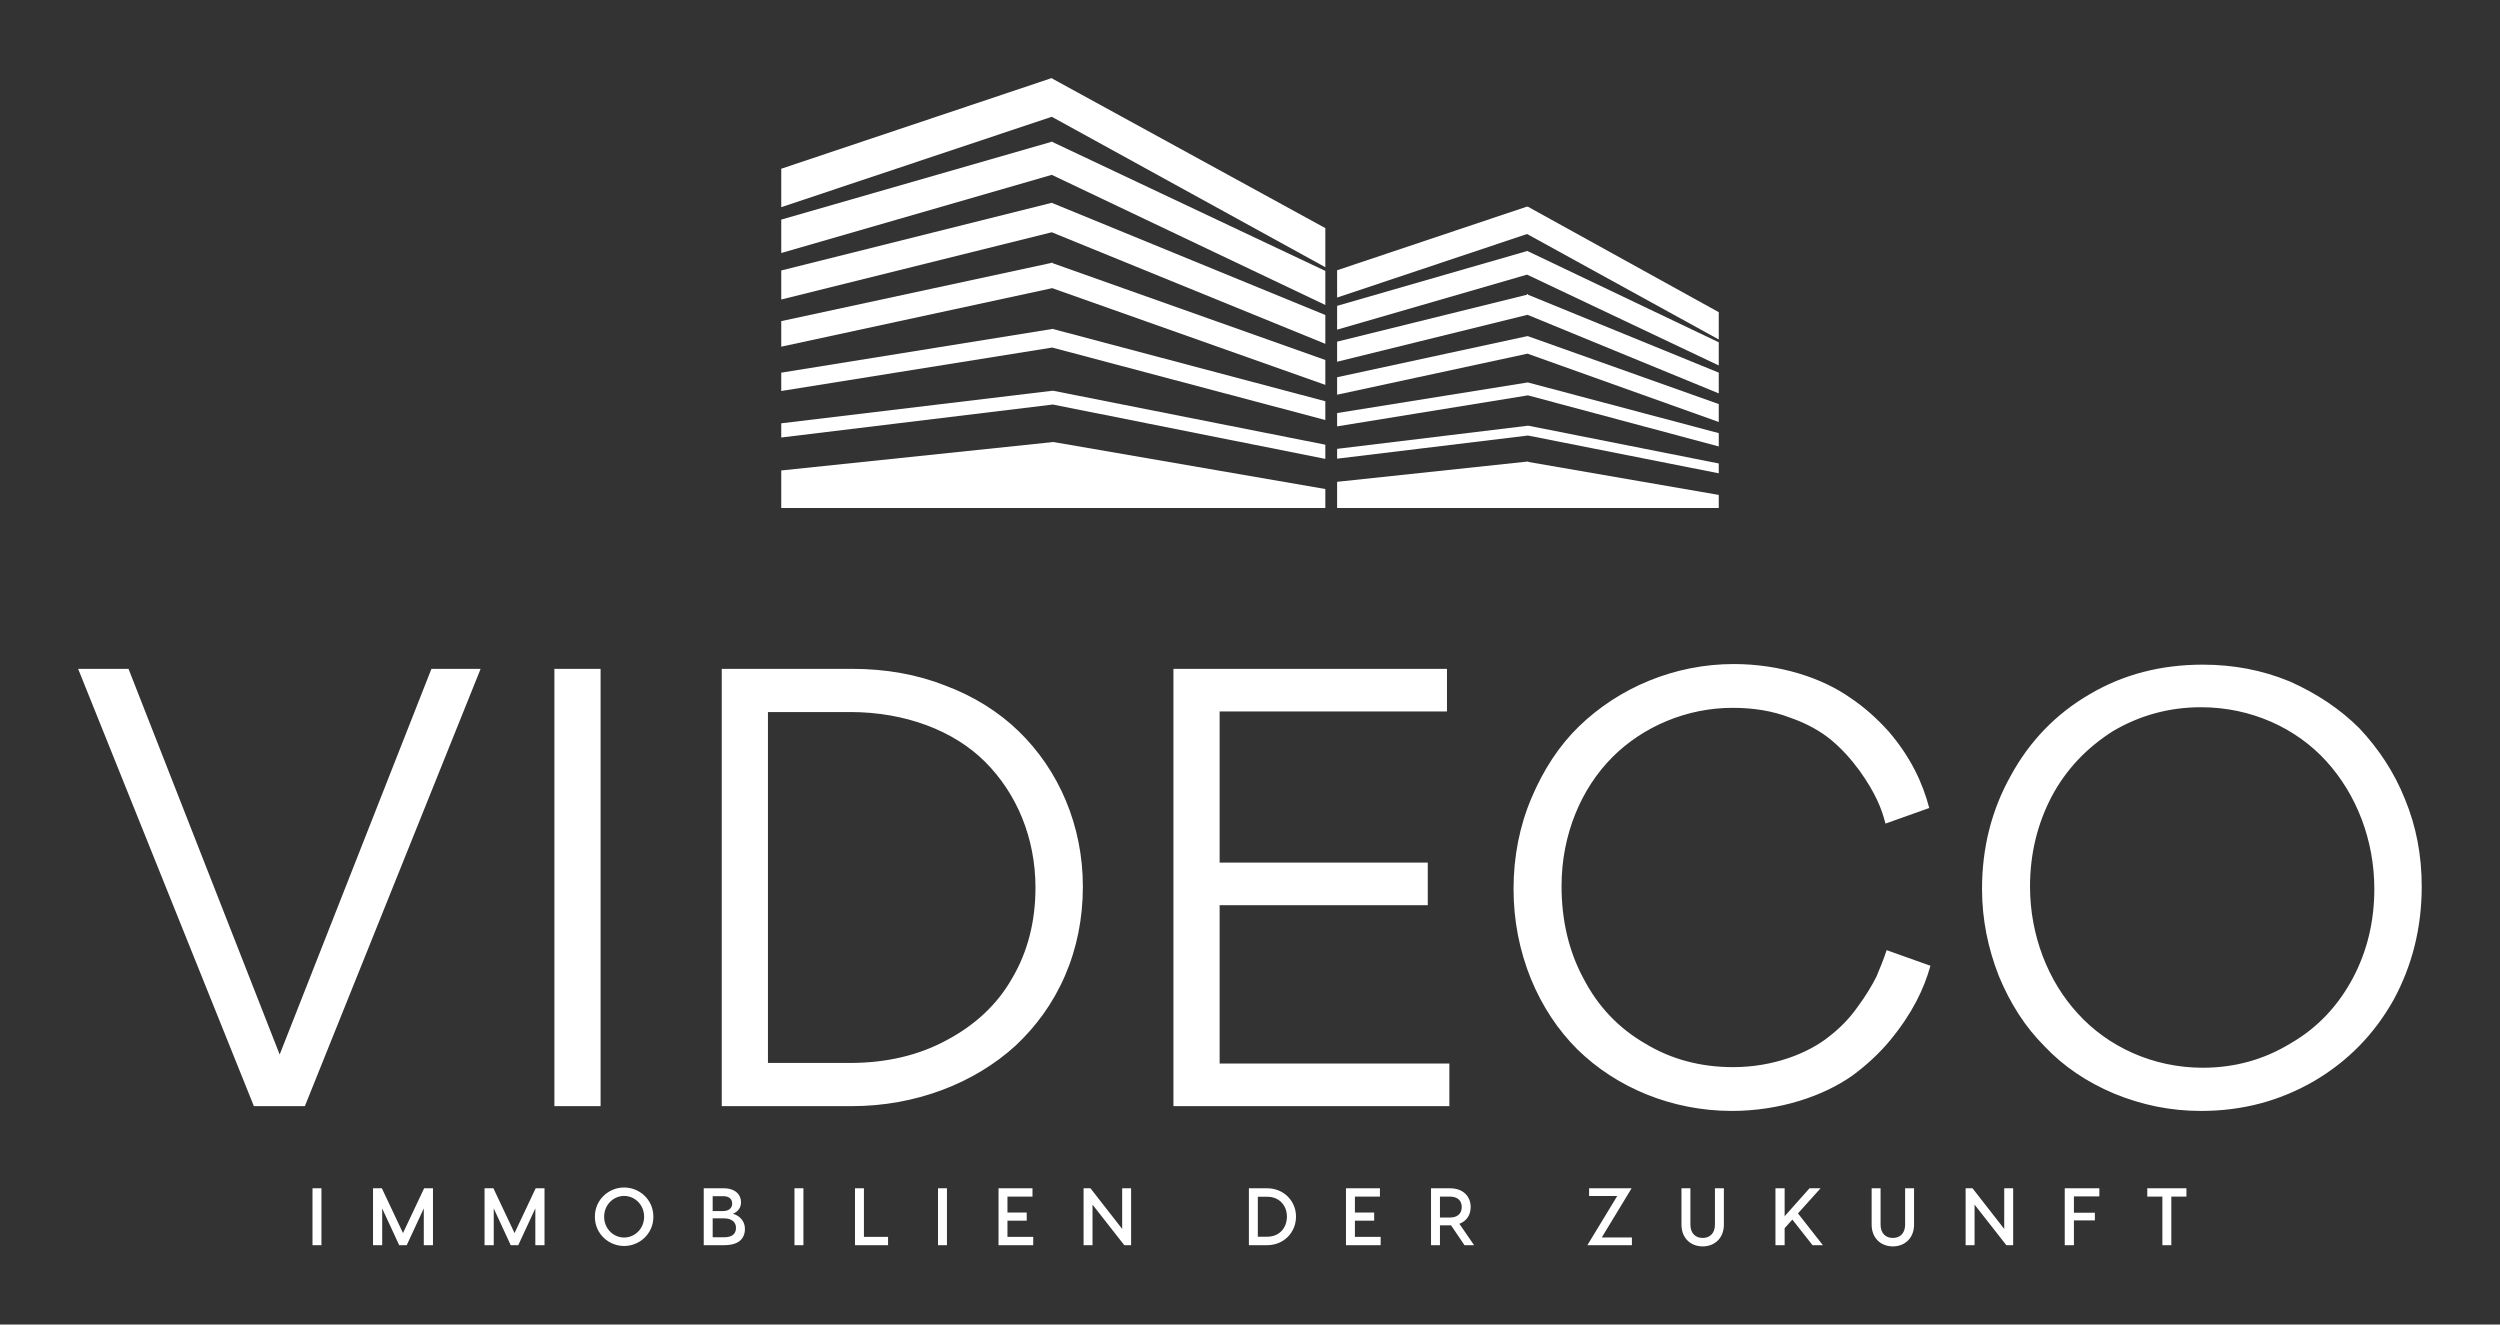 <svg xmlns="http://www.w3.org/2000/svg" xmlns:xlink="http://www.w3.org/1999/xlink" width="3200" height="1695.443" viewBox="0 0 3200 1695.443"><rect x="0" y="0" width="3200" height="1695.443" fill="#333333" stroke="none"/><g transform="scale(10) translate(10, 10)"><defs id="SvgjsDefs5961"></defs><g id="SvgjsG5962" transform="matrix(27.946,0,0,27.946,80.135,-42.338)" fill="#fff"><g xmlns="http://www.w3.org/2000/svg"><polygon points="2.845,2.202 1.594,1.517 1.594,1.515 1.592,1.516 1.588,1.515 1.588,1.516 0.353,1.93 0.353,2.106    1.592,1.692 2.845,2.381  "></polygon><polygon points="2.845,2.398 1.594,1.807 1.594,1.804 1.592,1.807 1.59,1.804 1.59,1.807 0.353,2.163 0.353,2.316    1.592,1.958 2.845,2.554  "></polygon><polygon points="2.845,2.6 1.594,2.087 1.594,2.086 1.592,2.086 1.592,2.086 1.592,2.086 0.353,2.396 0.353,2.529    1.592,2.221 2.845,2.732  "></polygon><polygon points="2.845,2.806 1.597,2.363 1.597,2.36 1.594,2.361 1.592,2.36 1.592,2.361 0.353,2.628 0.353,2.745    1.594,2.477 2.845,2.92  "></polygon><polygon points="2.845,2.995 1.597,2.664 1.597,2.663 1.594,2.664 1.594,2.663 1.594,2.664 0.353,2.864    0.353,2.948 1.594,2.749 2.845,3.081  "></polygon><polygon points="2.845,3.194 1.599,2.947 1.599,2.947 1.597,2.947 1.594,2.947 1.594,2.947 0.353,3.096    0.353,3.161 1.597,3.01 2.845,3.259  "></polygon><polygon points="2.845,3.397 1.601,3.182 1.601,3.182 1.597,3.182 1.597,3.182 1.597,3.182 0.353,3.312    0.353,3.484 2.845,3.484  "></polygon><polygon points="4.647,2.712 4.647,2.587 3.773,2.104 3.773,2.104 3.769,2.104 3.767,2.104 3.767,2.104    2.899,2.395 2.899,2.52 3.769,2.229  "></polygon><polygon points="4.647,2.831 4.647,2.725 3.773,2.308 3.773,2.307 3.769,2.307 3.769,2.307 3.769,2.307    2.899,2.558 2.899,2.667 3.769,2.415  "></polygon><polygon points="4.647,2.959 4.647,2.864 3.773,2.507 3.773,2.503 3.771,2.505 3.769,2.503 3.769,2.507    2.899,2.722 2.899,2.814 3.771,2.599  "></polygon><polygon points="4.647,3.09 4.647,3.008 3.773,2.697 3.773,2.697 3.771,2.697 3.769,2.697 3.769,2.697 2.899,2.885    2.899,2.965 3.771,2.777  "></polygon><polygon points="4.647,3.202 4.647,3.141 3.773,2.909 3.773,2.909 3.773,2.909 3.771,2.909 3.771,2.909    2.899,3.049 2.899,3.11 3.773,2.968  "></polygon><polygon points="4.647,3.325 4.647,3.28 3.775,3.107 3.775,3.107 3.773,3.107 3.773,3.107 3.773,3.107 2.899,3.213    2.899,3.258 3.773,3.152  "></polygon><polygon points="4.647,3.424 3.775,3.273 3.775,3.271 3.773,3.271 3.773,3.271 3.773,3.271 2.899,3.364    2.899,3.484 4.647,3.484  "></polygon></g></g><g id="SvgjsG5963" transform="matrix(3.839,0,0,3.839,-1.689,54.805)" fill="#fff"><path d="M13.86 5.42 l-5.86 14.58 l-1.7 0 l-5.86 -14.58 l1.68 0 l5.04 12.86 l5.06 -12.86 l1.64 0 z M16.32 20 l0 -14.58 l1.54 0 l0 14.58 l-1.54 0 z M21.9 20 l0 -14.58 l4.34 0 c1.12 0 2.16 0.18 3.12 0.56 c0.96 0.36 1.78 0.88 2.44 1.52 c1.34 1.3 2.14 3.14 2.14 5.18 c0 1.06 -0.2 2.06 -0.6 2.98 s-0.96 1.68 -1.64 2.32 c-1.38 1.26 -3.34 2.02 -5.46 2.02 l-4.34 0 z M23.44 6.86 l0 11.7 l2.74 0 c1.22 0 2.3 -0.26 3.22 -0.76 c0.94 -0.5 1.68 -1.18 2.18 -2.06 c0.52 -0.88 0.78 -1.9 0.78 -3.02 c0 -1.66 -0.62 -3.14 -1.68 -4.2 c-1.04 -1.04 -2.66 -1.66 -4.5 -1.66 l-2.74 0 z M36.96 20 l0 -14.58 l9.12 0 l0 1.42 l-7.58 0 l0 5.04 l6.94 0 l0 1.42 l-6.94 0 l0 5.28 l7.66 0 l0 1.42 l-9.2 0 z M55.58 20.16 c-2 0 -3.86 -0.78 -5.16 -2.06 c-0.64 -0.64 -1.16 -1.42 -1.54 -2.34 c-0.38 -0.94 -0.58 -1.94 -0.58 -3 c0 -1.08 0.2 -2.1 0.6 -3.04 s0.92 -1.74 1.58 -2.38 c1.34 -1.3 3.2 -2.08 5.16 -2.08 c1.54 0 2.94 0.46 3.88 1.12 c0.48 0.32 0.9 0.7 1.28 1.12 c0.74 0.86 1.14 1.72 1.36 2.56 l-1.46 0.52 c-0.12 -0.48 -0.32 -1 -0.86 -1.76 c-0.28 -0.38 -0.58 -0.72 -0.94 -1.02 s-0.82 -0.56 -1.4 -0.76 c-0.58 -0.22 -1.2 -0.32 -1.9 -0.32 c-1.52 0 -2.98 0.62 -4 1.64 c-1.04 1.04 -1.7 2.58 -1.7 4.3 c0 1.14 0.24 2.18 0.74 3.1 c0.48 0.92 1.16 1.64 2.06 2.16 c0.86 0.52 1.84 0.78 2.92 0.78 c1.34 0 2.5 -0.46 3.2 -1.02 c0.36 -0.28 0.68 -0.6 0.96 -1 c0.28 -0.38 0.48 -0.72 0.62 -1 c0.12 -0.28 0.24 -0.58 0.34 -0.88 l1.46 0.52 c-0.22 0.78 -0.6 1.58 -1.34 2.48 c-0.36 0.44 -0.8 0.84 -1.26 1.18 c-0.96 0.68 -2.42 1.18 -4.02 1.18 z M78.58 12.68 c0 1.38 -0.32 2.64 -0.94 3.78 c-0.64 1.14 -1.52 2.04 -2.64 2.7 c-1.14 0.66 -2.38 1 -3.78 1 c-1.02 0 -1.98 -0.2 -2.9 -0.58 c-0.9 -0.38 -1.68 -0.9 -2.32 -1.58 c-0.64 -0.64 -1.14 -1.42 -1.52 -2.34 c-0.36 -0.92 -0.56 -1.88 -0.56 -2.9 c0 -1.38 0.32 -2.64 0.96 -3.78 c0.62 -1.14 1.5 -2.06 2.64 -2.72 c1.12 -0.66 2.38 -0.98 3.76 -0.98 c1.02 0 1.98 0.18 2.9 0.56 c0.9 0.4 1.68 0.92 2.32 1.56 c0.64 0.68 1.16 1.46 1.52 2.36 c0.38 0.92 0.56 1.88 0.56 2.92 z M77 12.76 c0 -1.64 -0.6 -3.16 -1.6 -4.26 s-2.5 -1.8 -4.18 -1.8 c-1.08 0 -2.06 0.28 -2.94 0.8 c-0.88 0.56 -1.56 1.28 -2.04 2.18 c-0.48 0.92 -0.72 1.92 -0.72 3 c0 1.62 0.6 3.16 1.6 4.24 c1 1.1 2.5 1.8 4.16 1.8 c1.08 0 2.06 -0.28 2.94 -0.82 c0.9 -0.52 1.58 -1.26 2.06 -2.16 s0.72 -1.9 0.72 -2.98 z"></path></g><g id="SvgjsG5964" transform="matrix(0.52,0,0,0.52,29.376,138.982)" fill="#fff"><path d="M3.4 6 l0 14 l-2.2 0 l0 -14 l2.2 0 z M30.856 6 l0 14 l-2.26 0 l0 -9.06 l-4.2 9.06 l-1.86 0 l-4.18 -9.04 l0 9.04 l-2.26 0 l0 -14 l2.18 0 l5.2 11.02 l5.2 -11.02 l2.18 0 z M58.312 6 l0 14 l-2.26 0 l0 -9.06 l-4.2 9.06 l-1.86 0 l-4.18 -9.04 l0 9.04 l-2.26 0 l0 -14 l2.18 0 l5.2 11.02 l5.2 -11.02 l2.18 0 z M77.908 5.8 c3.76 0 7.2 2.96 7.2 7.2 s-3.44 7.2 -7.2 7.2 s-7.2 -2.96 -7.2 -7.2 s3.44 -7.2 7.2 -7.2 z M77.908 18.12 c2.58 0 4.92 -2.12 4.92 -5.12 s-2.34 -5.12 -4.92 -5.12 s-4.92 2.12 -4.92 5.12 s2.34 5.12 4.92 5.12 z M104.664 12.28 c1.68 0.4 2.98 1.84 2.98 3.68 c0 2.5 -1.6 4.04 -5.08 4.04 l-5.06 0 l0 -14 l4.96 0 c2.82 0 4.22 1.6 4.22 3.44 c0 1.4 -0.84 2.38 -2.02 2.84 z M102.284 7.94 l-2.58 0 l0 3.66 l2.58 0 c1.44 0 2.22 -0.76 2.22 -1.84 c0 -1.14 -0.78 -1.82 -2.22 -1.82 z M102.464 18.06 c2.06 0 2.98 -0.84 2.98 -2.34 c0 -1.28 -0.92 -2.32 -2.98 -2.32 l-2.76 0 l0 4.66 l2.76 0 z M122.04 6 l0 14 l-2.2 0 l0 -14 l2.2 0 z M136.936 17.96 l5.94 0 l0 2.04 l-8.14 0 l0 -14 l2.2 0 l0 11.96 z M157.372 6 l0 14 l-2.2 0 l0 -14 l2.2 0 z M172.268 17.96 l6.34 0 l0 2.04 l-6.74 0 l-1.8 0 l0 -14 l2.2 0 l6.16 0 l0 2.04 l-6.16 0 l0 3.92 l4.74 0 l0 2 l-4.74 0 l0 4 z M200.504 6 l2.2 0 l0 14 l-1.68 0 l-7.82 -9.98 l0 9.98 l-2.2 0 l0 -14 l1.7 0 l7.8 10 l0 -10 z M236.216 6 c4.04 0 7.08 3.1 7.08 6.96 c0 3.94 -3.04 7.04 -7.08 7.04 l-4.52 0 l0 -14 l4.52 0 z M236.196 17.92 c3.06 0 4.86 -2.22 4.86 -4.96 c0 -2.66 -1.8 -4.88 -4.86 -4.88 l-2.3 0 l0 9.84 l2.3 0 z M257.792 17.96 l6.34 0 l0 2.04 l-6.74 0 l-1.8 0 l0 -14 l2.2 0 l6.16 0 l0 2.04 l-6.16 0 l0 3.92 l4.74 0 l0 2 l-4.74 0 l0 4 z M287.128 20 l-2.36 0 l-3.3 -4.88 l-0.24 0 l-2.5 0 l0 4.88 l-2.2 0 l0 -14 l4.7 0 c3.14 0 5.06 1.92 5.06 4.62 c0 1.96 -1.02 3.46 -2.78 4.12 z M278.728 8.04 l0 5.16 l2.4 0 c1.78 0 2.96 -0.84 2.96 -2.58 s-1.18 -2.58 -2.96 -2.58 l-2.4 0 z M325.9 6 l-7.34 12.1 l7.42 0 l0 1.9 l-10.96 0 l7.34 -12.1 l-6.92 0 l0 -1.9 l10.46 0 z M346.416 6 l2.2 0 l0 8.92 c0 3.42 -2.34 5.38 -5.22 5.38 s-5.22 -1.96 -5.22 -5.38 l0 -8.92 l2.2 0 l0 8.92 c0 2.38 1.46 3.3 3.02 3.3 s3.02 -0.92 3.02 -3.3 l0 -8.92 z M370.432 20 l-4.96 -6.3 l-1.9 2.12 l0 4.18 l-2.26 0 l0 -14 l2.26 0 l0 6.88 l6.12 -6.88 l2.72 0 l-5.56 6.18 l6.14 7.82 l-2.56 0 z M393.228 6 l2.2 0 l0 8.92 c0 3.42 -2.34 5.38 -5.22 5.38 s-5.22 -1.96 -5.22 -5.38 l0 -8.92 l2.2 0 l0 8.92 c0 2.38 1.46 3.3 3.02 3.3 s3.02 -0.92 3.02 -3.3 l0 -8.92 z M417.624 6 l2.2 0 l0 14 l-1.68 0 l-7.82 -9.98 l0 9.98 l-2.2 0 l0 -14 l1.7 0 l7.8 10 l0 -10 z M441.04 8 l-6.26 0 l0 4.02 l5.16 0 l0 1.88 l-5.16 0 l0 6.1 l-2.26 0 l0 -14 l8.52 0 l0 2 z M462.476 6 l0 2.04 l-3.72 0 l0 11.96 l-2.2 0 l0 -11.96 l-3.72 0 l0 -2.04 l9.64 0 z"></path></g></g></svg>